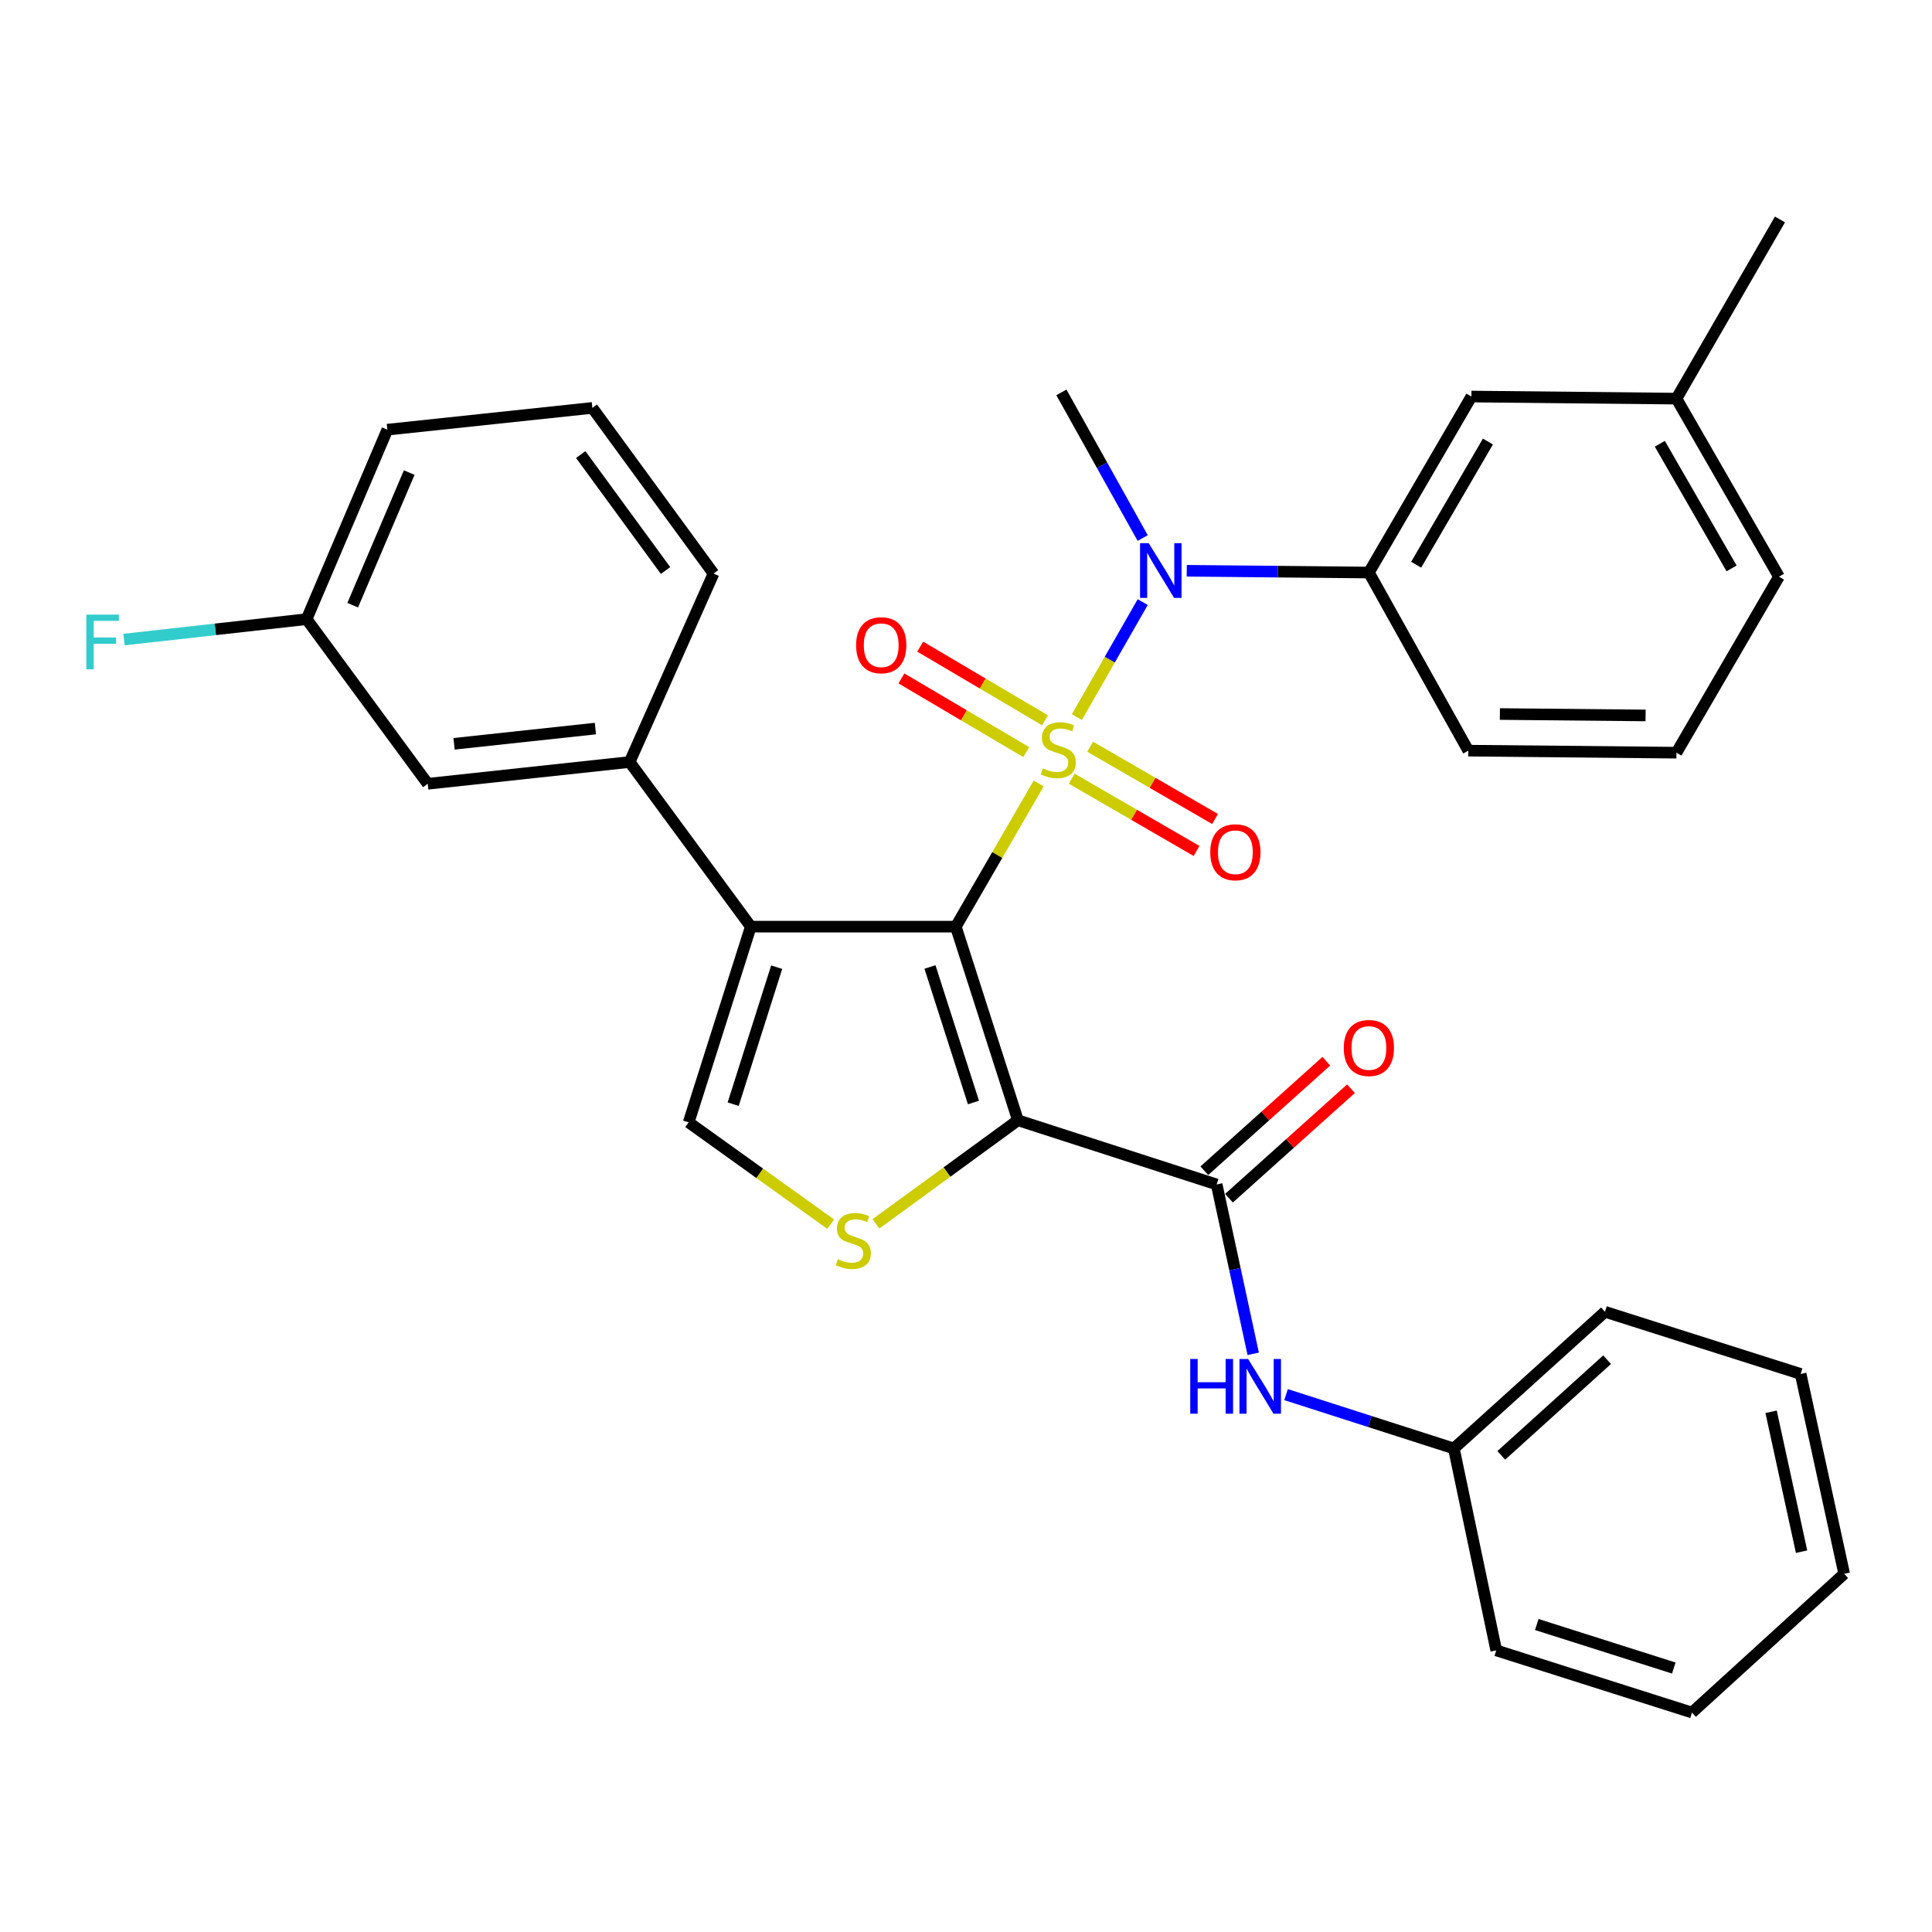 <?xml version='1.0' encoding='iso-8859-1'?>
<svg version='1.1' baseProfile='full'
              xmlns='http://www.w3.org/2000/svg'
                      xmlns:rdkit='http://www.rdkit.org/xml'
                      xmlns:xlink='http://www.w3.org/1999/xlink'
                  xml:space='preserve'
width='1000px' height='1000px' viewBox='0 0 1000 1000'>
<!-- END OF HEADER -->
<rect style='opacity:1.0;fill:#FFFFFF;stroke:none' width='1000' height='1000' x='0' y='0'> </rect>
<path class='bond-0' d='M 537.623,405.511 L 516.175,442.572' style='fill:none;fill-rule:evenodd;stroke:#CCCC00;stroke-width:6px;stroke-linecap:butt;stroke-linejoin:miter;stroke-opacity:1' />
<path class='bond-0' d='M 516.175,442.572 L 494.727,479.633' style='fill:none;fill-rule:evenodd;stroke:#000000;stroke-width:6px;stroke-linecap:butt;stroke-linejoin:miter;stroke-opacity:1' />
<path class='bond-4' d='M 557.379,371.194 L 574.425,341.417' style='fill:none;fill-rule:evenodd;stroke:#CCCC00;stroke-width:6px;stroke-linecap:butt;stroke-linejoin:miter;stroke-opacity:1' />
<path class='bond-4' d='M 574.425,341.417 L 591.471,311.64' style='fill:none;fill-rule:evenodd;stroke:#0000FF;stroke-width:6px;stroke-linecap:butt;stroke-linejoin:miter;stroke-opacity:1' />
<path class='bond-9' d='M 540.884,372.824 L 508.59,353.76' style='fill:none;fill-rule:evenodd;stroke:#CCCC00;stroke-width:6px;stroke-linecap:butt;stroke-linejoin:miter;stroke-opacity:1' />
<path class='bond-9' d='M 508.59,353.76 L 476.295,334.696' style='fill:none;fill-rule:evenodd;stroke:#FF0000;stroke-width:6px;stroke-linecap:butt;stroke-linejoin:miter;stroke-opacity:1' />
<path class='bond-9' d='M 531.168,389.283 L 498.874,370.219' style='fill:none;fill-rule:evenodd;stroke:#CCCC00;stroke-width:6px;stroke-linecap:butt;stroke-linejoin:miter;stroke-opacity:1' />
<path class='bond-9' d='M 498.874,370.219 L 466.579,351.155' style='fill:none;fill-rule:evenodd;stroke:#FF0000;stroke-width:6px;stroke-linecap:butt;stroke-linejoin:miter;stroke-opacity:1' />
<path class='bond-10' d='M 554.707,403.044 L 587.018,421.749' style='fill:none;fill-rule:evenodd;stroke:#CCCC00;stroke-width:6px;stroke-linecap:butt;stroke-linejoin:miter;stroke-opacity:1' />
<path class='bond-10' d='M 587.018,421.749 L 619.33,440.454' style='fill:none;fill-rule:evenodd;stroke:#FF0000;stroke-width:6px;stroke-linecap:butt;stroke-linejoin:miter;stroke-opacity:1' />
<path class='bond-10' d='M 564.283,386.502 L 596.594,405.207' style='fill:none;fill-rule:evenodd;stroke:#CCCC00;stroke-width:6px;stroke-linecap:butt;stroke-linejoin:miter;stroke-opacity:1' />
<path class='bond-10' d='M 596.594,405.207 L 628.906,423.912' style='fill:none;fill-rule:evenodd;stroke:#FF0000;stroke-width:6px;stroke-linecap:butt;stroke-linejoin:miter;stroke-opacity:1' />
<path class='bond-1' d='M 494.727,479.633 L 526.88,579.852' style='fill:none;fill-rule:evenodd;stroke:#000000;stroke-width:6px;stroke-linecap:butt;stroke-linejoin:miter;stroke-opacity:1' />
<path class='bond-1' d='M 481.35,500.505 L 503.857,570.658' style='fill:none;fill-rule:evenodd;stroke:#000000;stroke-width:6px;stroke-linecap:butt;stroke-linejoin:miter;stroke-opacity:1' />
<path class='bond-2' d='M 494.727,479.633 L 388.615,479.633' style='fill:none;fill-rule:evenodd;stroke:#000000;stroke-width:6px;stroke-linecap:butt;stroke-linejoin:miter;stroke-opacity:1' />
<path class='bond-3' d='M 526.88,579.852 L 490.131,606.659' style='fill:none;fill-rule:evenodd;stroke:#000000;stroke-width:6px;stroke-linecap:butt;stroke-linejoin:miter;stroke-opacity:1' />
<path class='bond-3' d='M 490.131,606.659 L 453.382,633.466' style='fill:none;fill-rule:evenodd;stroke:#CCCC00;stroke-width:6px;stroke-linecap:butt;stroke-linejoin:miter;stroke-opacity:1' />
<path class='bond-5' d='M 526.88,579.852 L 629.743,613.078' style='fill:none;fill-rule:evenodd;stroke:#000000;stroke-width:6px;stroke-linecap:butt;stroke-linejoin:miter;stroke-opacity:1' />
<path class='bond-6' d='M 388.615,479.633 L 356.451,580.935' style='fill:none;fill-rule:evenodd;stroke:#000000;stroke-width:6px;stroke-linecap:butt;stroke-linejoin:miter;stroke-opacity:1' />
<path class='bond-6' d='M 402.008,500.613 L 379.493,571.524' style='fill:none;fill-rule:evenodd;stroke:#000000;stroke-width:6px;stroke-linecap:butt;stroke-linejoin:miter;stroke-opacity:1' />
<path class='bond-7' d='M 388.615,479.633 L 325.901,394.419' style='fill:none;fill-rule:evenodd;stroke:#000000;stroke-width:6px;stroke-linecap:butt;stroke-linejoin:miter;stroke-opacity:1' />
<path class='bond-32' d='M 429.964,633.627 L 393.208,607.281' style='fill:none;fill-rule:evenodd;stroke:#CCCC00;stroke-width:6px;stroke-linecap:butt;stroke-linejoin:miter;stroke-opacity:1' />
<path class='bond-32' d='M 393.208,607.281 L 356.451,580.935' style='fill:none;fill-rule:evenodd;stroke:#000000;stroke-width:6px;stroke-linecap:butt;stroke-linejoin:miter;stroke-opacity:1' />
<path class='bond-8' d='M 614.261,295.425 L 661.397,295.885' style='fill:none;fill-rule:evenodd;stroke:#0000FF;stroke-width:6px;stroke-linecap:butt;stroke-linejoin:miter;stroke-opacity:1' />
<path class='bond-8' d='M 661.397,295.885 L 708.533,296.345' style='fill:none;fill-rule:evenodd;stroke:#000000;stroke-width:6px;stroke-linecap:butt;stroke-linejoin:miter;stroke-opacity:1' />
<path class='bond-19' d='M 591.453,278.495 L 570.417,240.799' style='fill:none;fill-rule:evenodd;stroke:#0000FF;stroke-width:6px;stroke-linecap:butt;stroke-linejoin:miter;stroke-opacity:1' />
<path class='bond-19' d='M 570.417,240.799 L 549.381,203.103' style='fill:none;fill-rule:evenodd;stroke:#000000;stroke-width:6px;stroke-linecap:butt;stroke-linejoin:miter;stroke-opacity:1' />
<path class='bond-11' d='M 629.743,613.078 L 639.199,656.905' style='fill:none;fill-rule:evenodd;stroke:#000000;stroke-width:6px;stroke-linecap:butt;stroke-linejoin:miter;stroke-opacity:1' />
<path class='bond-11' d='M 639.199,656.905 L 648.654,700.733' style='fill:none;fill-rule:evenodd;stroke:#0000FF;stroke-width:6px;stroke-linecap:butt;stroke-linejoin:miter;stroke-opacity:1' />
<path class='bond-12' d='M 636.126,620.19 L 667.698,591.852' style='fill:none;fill-rule:evenodd;stroke:#000000;stroke-width:6px;stroke-linecap:butt;stroke-linejoin:miter;stroke-opacity:1' />
<path class='bond-12' d='M 667.698,591.852 L 699.27,563.514' style='fill:none;fill-rule:evenodd;stroke:#FF0000;stroke-width:6px;stroke-linecap:butt;stroke-linejoin:miter;stroke-opacity:1' />
<path class='bond-12' d='M 623.359,605.966 L 654.931,577.628' style='fill:none;fill-rule:evenodd;stroke:#000000;stroke-width:6px;stroke-linecap:butt;stroke-linejoin:miter;stroke-opacity:1' />
<path class='bond-12' d='M 654.931,577.628 L 686.503,549.29' style='fill:none;fill-rule:evenodd;stroke:#FF0000;stroke-width:6px;stroke-linecap:butt;stroke-linejoin:miter;stroke-opacity:1' />
<path class='bond-13' d='M 325.901,394.419 L 221.393,405.685' style='fill:none;fill-rule:evenodd;stroke:#000000;stroke-width:6px;stroke-linecap:butt;stroke-linejoin:miter;stroke-opacity:1' />
<path class='bond-13' d='M 308.176,377.105 L 235.02,384.992' style='fill:none;fill-rule:evenodd;stroke:#000000;stroke-width:6px;stroke-linecap:butt;stroke-linejoin:miter;stroke-opacity:1' />
<path class='bond-20' d='M 325.901,394.419 L 369.321,296.876' style='fill:none;fill-rule:evenodd;stroke:#000000;stroke-width:6px;stroke-linecap:butt;stroke-linejoin:miter;stroke-opacity:1' />
<path class='bond-14' d='M 708.533,296.345 L 761.594,205.248' style='fill:none;fill-rule:evenodd;stroke:#000000;stroke-width:6px;stroke-linecap:butt;stroke-linejoin:miter;stroke-opacity:1' />
<path class='bond-14' d='M 733.008,292.301 L 770.151,228.533' style='fill:none;fill-rule:evenodd;stroke:#000000;stroke-width:6px;stroke-linecap:butt;stroke-linejoin:miter;stroke-opacity:1' />
<path class='bond-21' d='M 708.533,296.345 L 759.991,388.536' style='fill:none;fill-rule:evenodd;stroke:#000000;stroke-width:6px;stroke-linecap:butt;stroke-linejoin:miter;stroke-opacity:1' />
<path class='bond-15' d='M 665.658,721.856 L 709.087,735.793' style='fill:none;fill-rule:evenodd;stroke:#0000FF;stroke-width:6px;stroke-linecap:butt;stroke-linejoin:miter;stroke-opacity:1' />
<path class='bond-15' d='M 709.087,735.793 L 752.515,749.729' style='fill:none;fill-rule:evenodd;stroke:#000000;stroke-width:6px;stroke-linecap:butt;stroke-linejoin:miter;stroke-opacity:1' />
<path class='bond-16' d='M 221.393,405.685 L 158.7,320.471' style='fill:none;fill-rule:evenodd;stroke:#000000;stroke-width:6px;stroke-linecap:butt;stroke-linejoin:miter;stroke-opacity:1' />
<path class='bond-17' d='M 761.594,205.248 L 867.728,206.331' style='fill:none;fill-rule:evenodd;stroke:#000000;stroke-width:6px;stroke-linecap:butt;stroke-linejoin:miter;stroke-opacity:1' />
<path class='bond-26' d='M 752.515,749.729 L 830.743,678.988' style='fill:none;fill-rule:evenodd;stroke:#000000;stroke-width:6px;stroke-linecap:butt;stroke-linejoin:miter;stroke-opacity:1' />
<path class='bond-26' d='M 777.069,753.294 L 831.829,703.775' style='fill:none;fill-rule:evenodd;stroke:#000000;stroke-width:6px;stroke-linecap:butt;stroke-linejoin:miter;stroke-opacity:1' />
<path class='bond-28' d='M 752.515,749.729 L 774.453,854.238' style='fill:none;fill-rule:evenodd;stroke:#000000;stroke-width:6px;stroke-linecap:butt;stroke-linejoin:miter;stroke-opacity:1' />
<path class='bond-18' d='M 158.7,320.471 L 111.443,325.755' style='fill:none;fill-rule:evenodd;stroke:#000000;stroke-width:6px;stroke-linecap:butt;stroke-linejoin:miter;stroke-opacity:1' />
<path class='bond-18' d='M 111.443,325.755 L 64.185,331.04' style='fill:none;fill-rule:evenodd;stroke:#33CCCC;stroke-width:6px;stroke-linecap:butt;stroke-linejoin:miter;stroke-opacity:1' />
<path class='bond-34' d='M 158.7,320.471 L 200.495,222.397' style='fill:none;fill-rule:evenodd;stroke:#000000;stroke-width:6px;stroke-linecap:butt;stroke-linejoin:miter;stroke-opacity:1' />
<path class='bond-34' d='M 182.553,313.253 L 211.809,244.601' style='fill:none;fill-rule:evenodd;stroke:#000000;stroke-width:6px;stroke-linecap:butt;stroke-linejoin:miter;stroke-opacity:1' />
<path class='bond-27' d='M 867.728,206.331 L 921.309,113.588' style='fill:none;fill-rule:evenodd;stroke:#000000;stroke-width:6px;stroke-linecap:butt;stroke-linejoin:miter;stroke-opacity:1' />
<path class='bond-33' d='M 867.728,206.331 L 920.789,298.49' style='fill:none;fill-rule:evenodd;stroke:#000000;stroke-width:6px;stroke-linecap:butt;stroke-linejoin:miter;stroke-opacity:1' />
<path class='bond-33' d='M 859.122,229.692 L 896.265,294.203' style='fill:none;fill-rule:evenodd;stroke:#000000;stroke-width:6px;stroke-linecap:butt;stroke-linejoin:miter;stroke-opacity:1' />
<path class='bond-23' d='M 369.321,296.876 L 306.607,211.131' style='fill:none;fill-rule:evenodd;stroke:#000000;stroke-width:6px;stroke-linecap:butt;stroke-linejoin:miter;stroke-opacity:1' />
<path class='bond-23' d='M 344.486,295.298 L 300.587,235.276' style='fill:none;fill-rule:evenodd;stroke:#000000;stroke-width:6px;stroke-linecap:butt;stroke-linejoin:miter;stroke-opacity:1' />
<path class='bond-22' d='M 759.991,388.536 L 867.728,389.587' style='fill:none;fill-rule:evenodd;stroke:#000000;stroke-width:6px;stroke-linecap:butt;stroke-linejoin:miter;stroke-opacity:1' />
<path class='bond-22' d='M 776.338,369.581 L 851.754,370.317' style='fill:none;fill-rule:evenodd;stroke:#000000;stroke-width:6px;stroke-linecap:butt;stroke-linejoin:miter;stroke-opacity:1' />
<path class='bond-25' d='M 867.728,389.587 L 920.789,298.49' style='fill:none;fill-rule:evenodd;stroke:#000000;stroke-width:6px;stroke-linecap:butt;stroke-linejoin:miter;stroke-opacity:1' />
<path class='bond-24' d='M 306.607,211.131 L 200.495,222.397' style='fill:none;fill-rule:evenodd;stroke:#000000;stroke-width:6px;stroke-linecap:butt;stroke-linejoin:miter;stroke-opacity:1' />
<path class='bond-30' d='M 830.743,678.988 L 932.013,711.151' style='fill:none;fill-rule:evenodd;stroke:#000000;stroke-width:6px;stroke-linecap:butt;stroke-linejoin:miter;stroke-opacity:1' />
<path class='bond-29' d='M 774.453,854.238 L 875.766,886.412' style='fill:none;fill-rule:evenodd;stroke:#000000;stroke-width:6px;stroke-linecap:butt;stroke-linejoin:miter;stroke-opacity:1' />
<path class='bond-29' d='M 795.436,840.847 L 866.354,863.369' style='fill:none;fill-rule:evenodd;stroke:#000000;stroke-width:6px;stroke-linecap:butt;stroke-linejoin:miter;stroke-opacity:1' />
<path class='bond-31' d='M 875.766,886.412 L 954.545,814.598' style='fill:none;fill-rule:evenodd;stroke:#000000;stroke-width:6px;stroke-linecap:butt;stroke-linejoin:miter;stroke-opacity:1' />
<path class='bond-35' d='M 932.013,711.151 L 954.545,814.598' style='fill:none;fill-rule:evenodd;stroke:#000000;stroke-width:6px;stroke-linecap:butt;stroke-linejoin:miter;stroke-opacity:1' />
<path class='bond-35' d='M 916.717,730.736 L 932.49,803.149' style='fill:none;fill-rule:evenodd;stroke:#000000;stroke-width:6px;stroke-linecap:butt;stroke-linejoin:miter;stroke-opacity:1' />
<path  class='atom-0' d='M 539.767 397.704
Q 540.087 397.824, 541.407 398.384
Q 542.727 398.944, 544.167 399.304
Q 545.647 399.624, 547.087 399.624
Q 549.767 399.624, 551.327 398.344
Q 552.887 397.024, 552.887 394.744
Q 552.887 393.184, 552.087 392.224
Q 551.327 391.264, 550.127 390.744
Q 548.927 390.224, 546.927 389.624
Q 544.407 388.864, 542.887 388.144
Q 541.407 387.424, 540.327 385.904
Q 539.287 384.384, 539.287 381.824
Q 539.287 378.264, 541.687 376.064
Q 544.127 373.864, 548.927 373.864
Q 552.207 373.864, 555.927 375.424
L 555.007 378.504
Q 551.607 377.104, 549.047 377.104
Q 546.287 377.104, 544.767 378.264
Q 543.247 379.384, 543.287 381.344
Q 543.287 382.864, 544.047 383.784
Q 544.847 384.704, 545.967 385.224
Q 547.127 385.744, 549.047 386.344
Q 551.607 387.144, 553.127 387.944
Q 554.647 388.744, 555.727 390.384
Q 556.847 391.984, 556.847 394.744
Q 556.847 398.664, 554.207 400.784
Q 551.607 402.864, 547.247 402.864
Q 544.727 402.864, 542.807 402.304
Q 540.927 401.784, 538.687 400.864
L 539.767 397.704
' fill='#CCCC00'/>
<path  class='atom-4' d='M 433.666 651.734
Q 433.986 651.854, 435.306 652.414
Q 436.626 652.974, 438.066 653.334
Q 439.546 653.654, 440.986 653.654
Q 443.666 653.654, 445.226 652.374
Q 446.786 651.054, 446.786 648.774
Q 446.786 647.214, 445.986 646.254
Q 445.226 645.294, 444.026 644.774
Q 442.826 644.254, 440.826 643.654
Q 438.306 642.894, 436.786 642.174
Q 435.306 641.454, 434.226 639.934
Q 433.186 638.414, 433.186 635.854
Q 433.186 632.294, 435.586 630.094
Q 438.026 627.894, 442.826 627.894
Q 446.106 627.894, 449.826 629.454
L 448.906 632.534
Q 445.506 631.134, 442.946 631.134
Q 440.186 631.134, 438.666 632.294
Q 437.146 633.414, 437.186 635.374
Q 437.186 636.894, 437.946 637.814
Q 438.746 638.734, 439.866 639.254
Q 441.026 639.774, 442.946 640.374
Q 445.506 641.174, 447.026 641.974
Q 448.546 642.774, 449.626 644.414
Q 450.746 646.014, 450.746 648.774
Q 450.746 652.694, 448.106 654.814
Q 445.506 656.894, 441.146 656.894
Q 438.626 656.894, 436.706 656.334
Q 434.826 655.814, 432.586 654.894
L 433.666 651.734
' fill='#CCCC00'/>
<path  class='atom-5' d='M 594.568 281.134
L 603.848 296.134
Q 604.768 297.614, 606.248 300.294
Q 607.728 302.974, 607.808 303.134
L 607.808 281.134
L 611.568 281.134
L 611.568 309.454
L 607.688 309.454
L 597.728 293.054
Q 596.568 291.134, 595.328 288.934
Q 594.128 286.734, 593.768 286.054
L 593.768 309.454
L 590.088 309.454
L 590.088 281.134
L 594.568 281.134
' fill='#0000FF'/>
<path  class='atom-10' d='M 443.117 333.962
Q 443.117 327.162, 446.477 323.362
Q 449.837 319.562, 456.117 319.562
Q 462.397 319.562, 465.757 323.362
Q 469.117 327.162, 469.117 333.962
Q 469.117 340.842, 465.717 344.762
Q 462.317 348.642, 456.117 348.642
Q 449.877 348.642, 446.477 344.762
Q 443.117 340.882, 443.117 333.962
M 456.117 345.442
Q 460.437 345.442, 462.757 342.562
Q 465.117 339.642, 465.117 333.962
Q 465.117 328.402, 462.757 325.602
Q 460.437 322.762, 456.117 322.762
Q 451.797 322.762, 449.437 325.562
Q 447.117 328.362, 447.117 333.962
Q 447.117 339.682, 449.437 342.562
Q 451.797 345.442, 456.117 345.442
' fill='#FF0000'/>
<path  class='atom-11' d='M 626.427 441.125
Q 626.427 434.325, 629.787 430.525
Q 633.147 426.725, 639.427 426.725
Q 645.707 426.725, 649.067 430.525
Q 652.427 434.325, 652.427 441.125
Q 652.427 448.005, 649.027 451.925
Q 645.627 455.805, 639.427 455.805
Q 633.187 455.805, 629.787 451.925
Q 626.427 448.045, 626.427 441.125
M 639.427 452.605
Q 643.747 452.605, 646.067 449.725
Q 648.427 446.805, 648.427 441.125
Q 648.427 435.565, 646.067 432.765
Q 643.747 429.925, 639.427 429.925
Q 635.107 429.925, 632.747 432.725
Q 630.427 435.525, 630.427 441.125
Q 630.427 446.845, 632.747 449.725
Q 635.107 452.605, 639.427 452.605
' fill='#FF0000'/>
<path  class='atom-12' d='M 616.066 703.405
L 619.906 703.405
L 619.906 715.445
L 634.386 715.445
L 634.386 703.405
L 638.226 703.405
L 638.226 731.725
L 634.386 731.725
L 634.386 718.645
L 619.906 718.645
L 619.906 731.725
L 616.066 731.725
L 616.066 703.405
' fill='#0000FF'/>
<path  class='atom-12' d='M 646.026 703.405
L 655.306 718.405
Q 656.226 719.885, 657.706 722.565
Q 659.186 725.245, 659.266 725.405
L 659.266 703.405
L 663.026 703.405
L 663.026 731.725
L 659.146 731.725
L 649.186 715.325
Q 648.026 713.405, 646.786 711.205
Q 645.586 709.005, 645.226 708.325
L 645.226 731.725
L 641.546 731.725
L 641.546 703.405
L 646.026 703.405
' fill='#0000FF'/>
<path  class='atom-13' d='M 695.533 542.438
Q 695.533 535.638, 698.893 531.838
Q 702.253 528.038, 708.533 528.038
Q 714.813 528.038, 718.173 531.838
Q 721.533 535.638, 721.533 542.438
Q 721.533 549.318, 718.133 553.238
Q 714.733 557.118, 708.533 557.118
Q 702.293 557.118, 698.893 553.238
Q 695.533 549.358, 695.533 542.438
M 708.533 553.918
Q 712.853 553.918, 715.173 551.038
Q 717.533 548.118, 717.533 542.438
Q 717.533 536.878, 715.173 534.078
Q 712.853 531.238, 708.533 531.238
Q 704.213 531.238, 701.853 534.038
Q 699.533 536.838, 699.533 542.438
Q 699.533 548.158, 701.853 551.038
Q 704.213 553.918, 708.533 553.918
' fill='#FF0000'/>
<path  class='atom-19' d='M 44.689 318.119
L 61.529 318.119
L 61.529 321.359
L 48.489 321.359
L 48.489 329.959
L 60.089 329.959
L 60.089 333.239
L 48.489 333.239
L 48.489 346.439
L 44.689 346.439
L 44.689 318.119
' fill='#33CCCC'/>
</svg>
